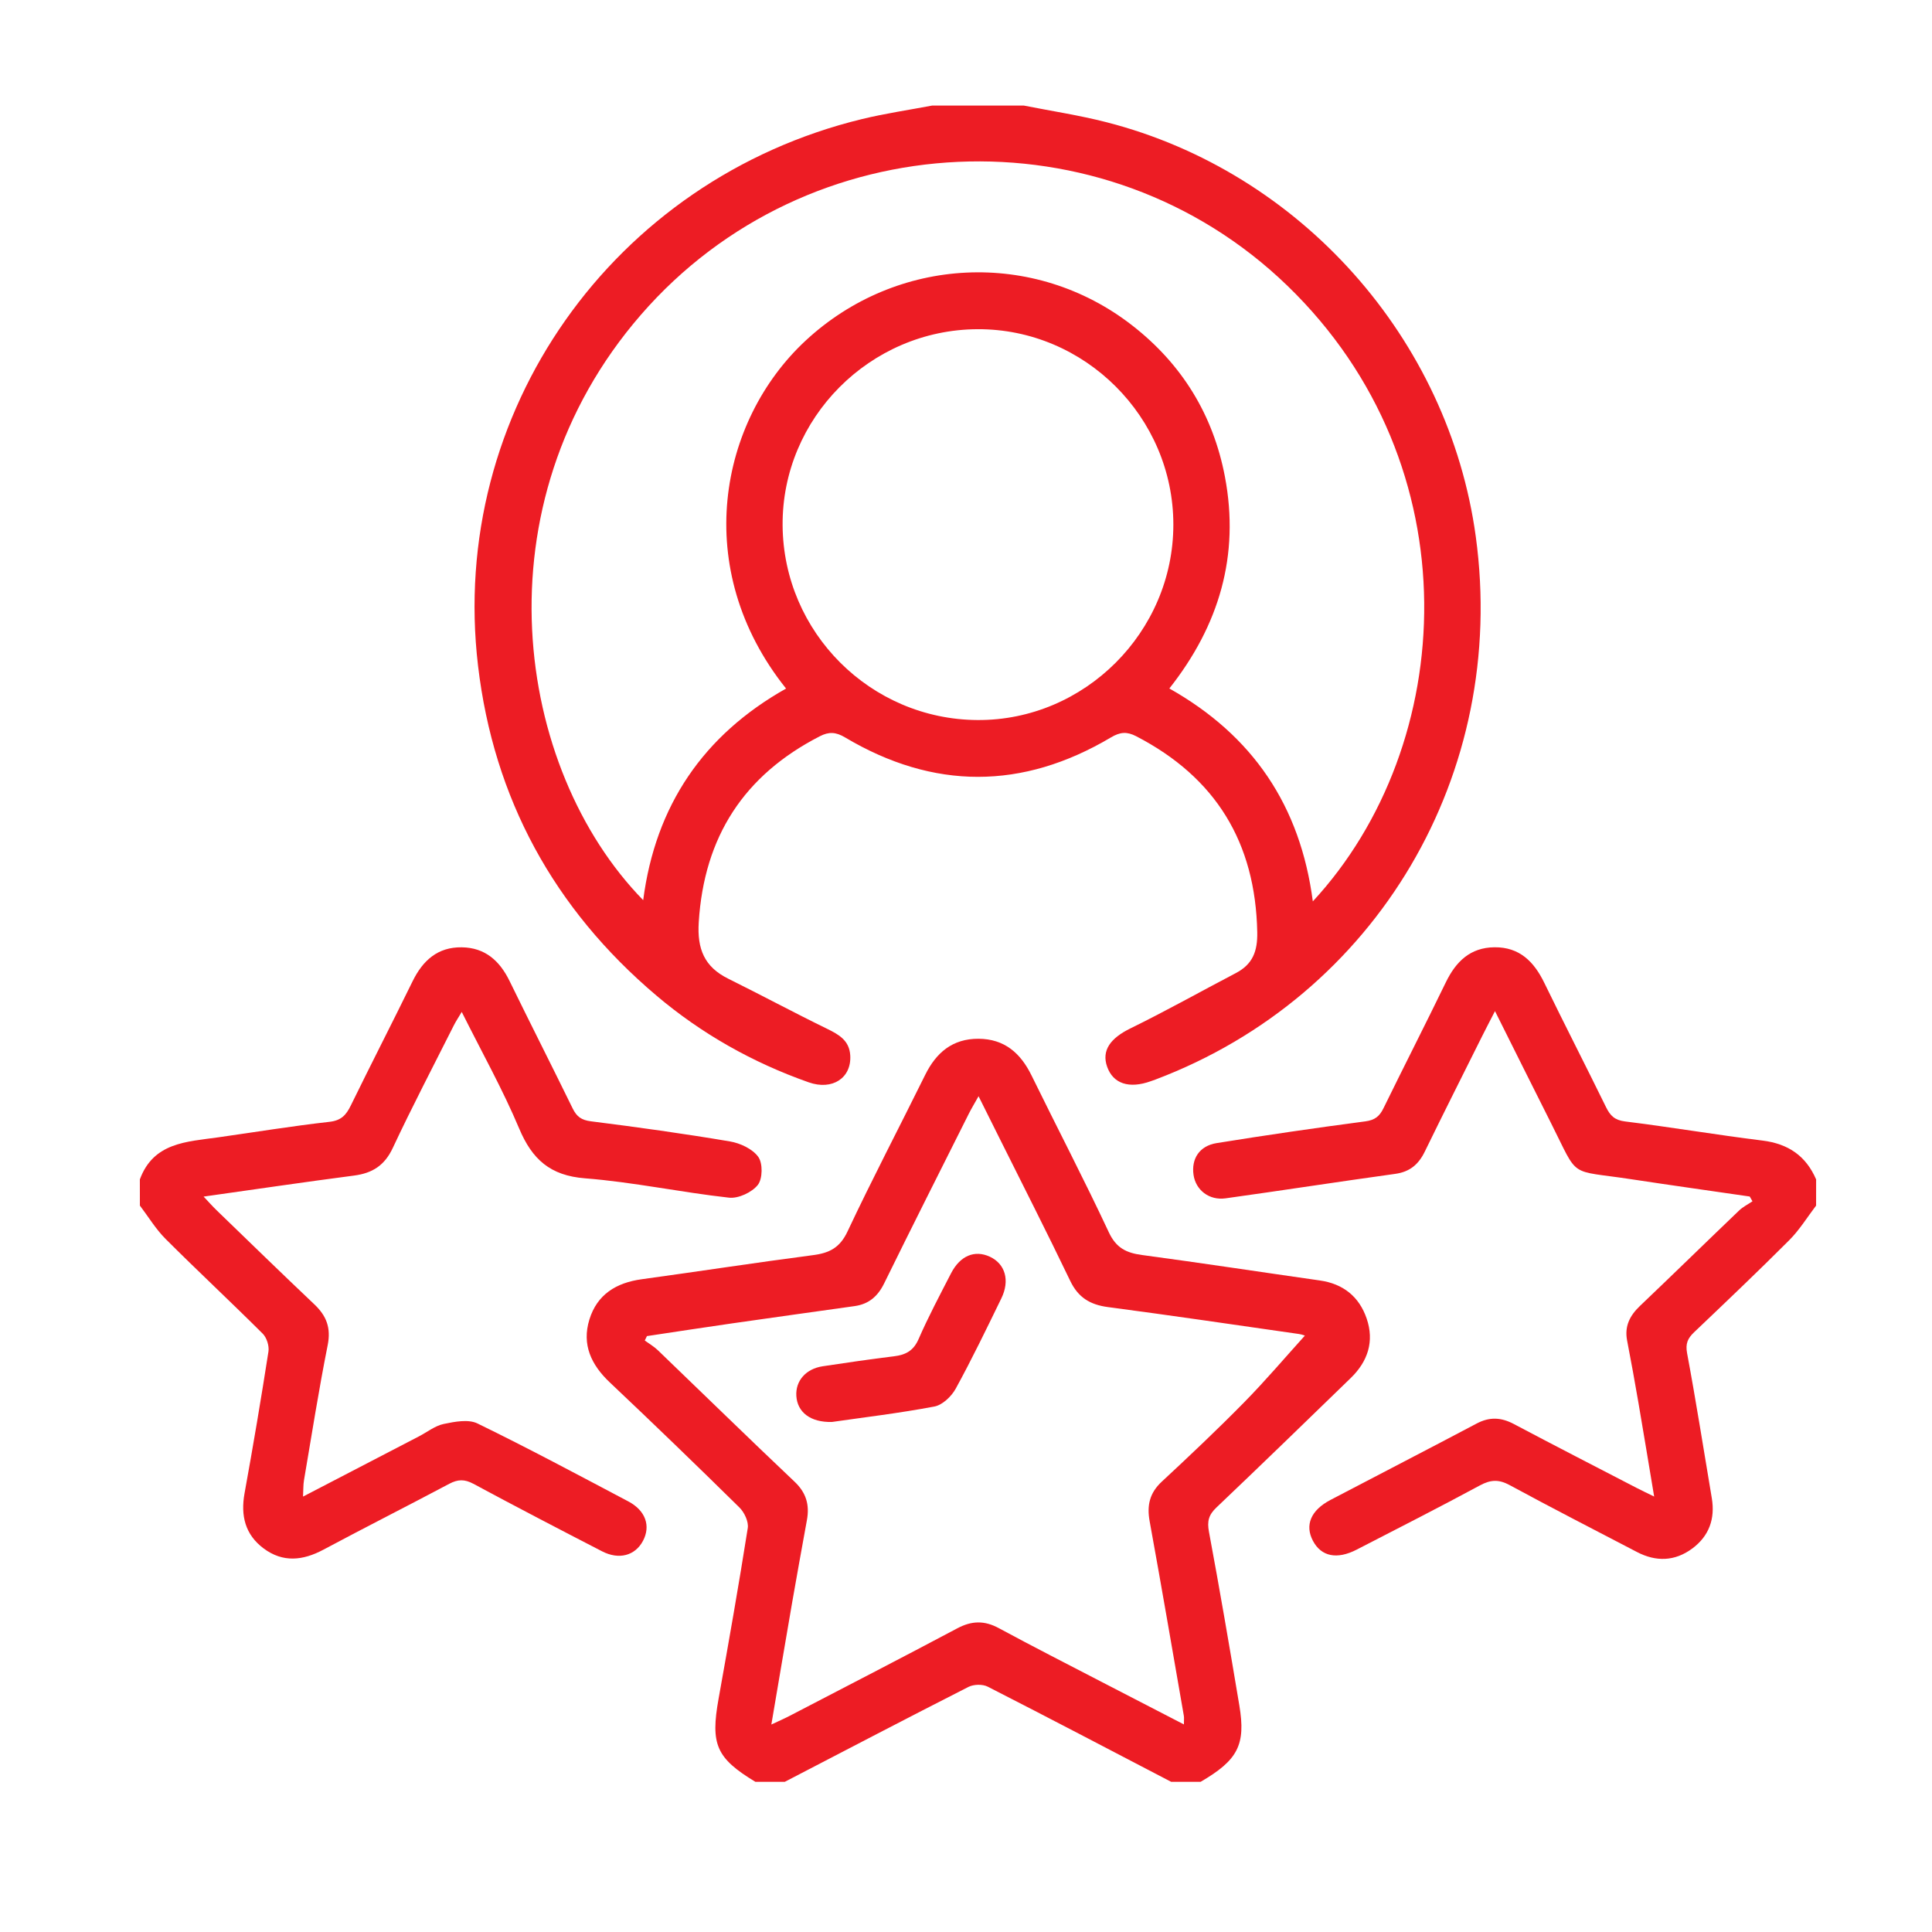 <?xml version="1.0" encoding="utf-8"?>
<!-- Generator: Adobe Illustrator 16.0.0, SVG Export Plug-In . SVG Version: 6.00 Build 0)  -->
<!DOCTYPE svg PUBLIC "-//W3C//DTD SVG 1.1//EN" "http://www.w3.org/Graphics/SVG/1.1/DTD/svg11.dtd">
<svg version="1.1" id="Layer_1" xmlns="http://www.w3.org/2000/svg" xmlns:xlink="http://www.w3.org/1999/xlink" x="0px" y="0px"
	 width="200px" height="200px" viewBox="0 0 200 200" enable-background="new 0 0 200 200" xml:space="preserve">
<g>
	<path fill-rule="evenodd" clip-rule="evenodd" fill="#ED1C24" d="M105.984,10.928c2.858,0.567,5.75,1.003,8.567,1.726
		c20.075,5.146,35.424,22.405,38.222,42.895c3.349,24.521-10.236,47.546-33.161,56.205c-0.159,0.06-0.318,0.113-0.478,0.17
		c-2.25,0.809-3.899,0.264-4.522-1.491c-0.602-1.696,0.345-2.964,2.417-3.978c3.684-1.803,7.264-3.816,10.899-5.719
		c1.74-0.91,2.262-2.235,2.222-4.239c-0.181-9.287-4.298-16.023-12.54-20.286c-0.956-0.495-1.655-0.439-2.605,0.126
		c-9.157,5.439-18.369,5.446-27.524,0c-0.962-0.572-1.676-0.6-2.606-0.123c-7.86,4.03-11.987,10.405-12.541,19.258
		c-0.174,2.769,0.582,4.619,3.056,5.844c3.424,1.695,6.791,3.507,10.226,5.182c1.235,0.603,2.302,1.212,2.401,2.74
		c0.153,2.344-1.84,3.671-4.301,2.804c-5.803-2.045-11.096-5.025-15.787-9c-10.584-8.969-16.822-20.376-18.444-34.137
		C46.398,42.745,63.436,18.592,89.24,12.324c2.39-0.58,4.835-0.937,7.255-1.396C99.658,10.928,102.821,10.928,105.984,10.928z
		 M135.903,93.31c14.977-16.181,16.65-45.102-2.645-63.743c-18.928-18.287-49.64-16.888-66.918,3.029
		c-17.044,19.646-13.055,46.97,0.243,60.588c1.267-9.788,6.229-17.086,14.79-21.905c-9.91-12.395-6.937-27.693,2.02-36.014
		c9.439-8.771,23.654-9.489,33.819-1.573c5.139,4.001,8.375,9.252,9.592,15.661c1.545,8.141-0.593,15.385-5.753,21.918
		C129.692,76.141,134.611,83.412,135.903,93.31z M101.203,34.078c-11.147,0.044-20.268,9.217-20.188,20.304
		c0.078,11.082,9.104,20.096,20.181,20.156s20.267-9.11,20.269-20.229C121.467,43.188,112.299,34.034,101.203,34.078z"/>
	<path fill-rule="evenodd" clip-rule="evenodd" fill="#ED1C24" d="M78.193,184.452c-4.056-2.455-4.654-3.872-3.805-8.607
		c1.054-5.878,2.09-11.761,3.02-17.658c0.104-0.66-0.351-1.627-0.862-2.131c-4.425-4.359-8.895-8.674-13.41-12.939
		c-1.93-1.823-2.923-3.914-2.124-6.515c0.798-2.6,2.78-3.814,5.415-4.175c5.92-0.812,11.826-1.725,17.751-2.497
		c1.685-0.22,2.765-0.766,3.552-2.438c2.567-5.456,5.37-10.8,8.039-16.209c1.146-2.325,2.842-3.763,5.525-3.75
		c2.686,0.013,4.355,1.479,5.493,3.804c2.652,5.418,5.446,10.77,8,16.233c0.763,1.629,1.817,2.131,3.435,2.348
		c6.144,0.824,12.273,1.761,18.41,2.636c2.417,0.344,4.064,1.67,4.842,3.934c0.814,2.37,0.124,4.449-1.648,6.167
		c-4.621,4.481-9.238,8.97-13.905,13.404c-0.796,0.756-0.974,1.414-0.771,2.504c1.116,5.981,2.141,11.981,3.146,17.982
		c0.684,4.082-0.154,5.666-4.009,7.908c-1.018,0-2.034,0-3.05,0c-6.325-3.296-12.639-6.612-18.992-9.852
		c-0.533-0.271-1.45-0.247-1.992,0.028c-6.358,3.231-12.679,6.538-19.009,9.823C80.227,184.452,79.211,184.452,78.193,184.452z
		 M135.073,138.27c0.113,0.034-0.242-0.123-0.613-0.176c-6.583-0.943-13.163-1.914-19.756-2.784
		c-1.848-0.243-3.085-0.982-3.916-2.716c-2.413-5.032-4.949-10.006-7.438-15.002c-0.643-1.29-1.286-2.579-2.05-4.112
		c-0.433,0.773-0.746,1.287-1.014,1.822c-2.93,5.847-5.878,11.684-8.759,17.554c-0.659,1.345-1.593,2.145-3.057,2.351
		c-4.242,0.597-8.484,1.186-12.725,1.795c-2.928,0.42-5.85,0.872-8.774,1.31c-0.075,0.152-0.149,0.306-0.224,0.457
		c0.451,0.331,0.945,0.614,1.346,0.998c4.723,4.538,9.406,9.119,14.163,13.621c1.212,1.146,1.559,2.406,1.278,3.957
		c-0.512,2.828-1.028,5.653-1.52,8.484c-0.718,4.149-1.416,8.303-2.164,12.693c0.769-0.362,1.325-0.602,1.86-0.88
		c5.802-3.017,11.616-6.01,17.39-9.079c1.494-0.794,2.812-0.823,4.301-0.016c3.518,1.903,7.085,3.717,10.635,5.561
		c2.785,1.446,5.574,2.881,8.521,4.403c0-0.456,0.031-0.68-0.006-0.893c-1.17-6.714-2.318-13.434-3.54-20.14
		c-0.301-1.647,0-2.935,1.264-4.107c2.896-2.688,5.771-5.406,8.54-8.224C131.024,142.901,133.063,140.491,135.073,138.27z"/>
	<path fill-rule="evenodd" clip-rule="evenodd" fill="#ED1C24" d="M188.002,124.803c-0.914,1.196-1.712,2.51-2.766,3.566
		c-3.229,3.236-6.546,6.387-9.857,9.539c-0.666,0.633-0.919,1.178-0.731,2.182c0.93,4.982,1.713,9.993,2.556,14.991
		c0.362,2.146-0.283,3.932-2.02,5.22c-1.799,1.336-3.752,1.395-5.734,0.358c-4.396-2.297-8.813-4.553-13.17-6.921
		c-1.132-0.615-1.978-0.566-3.093,0.037c-4.213,2.276-8.483,4.445-12.74,6.64c-2.047,1.055-3.667,0.717-4.528-0.901
		c-0.866-1.628-0.225-3.175,1.811-4.241c5.04-2.643,10.103-5.248,15.134-7.91c1.328-0.704,2.531-0.647,3.842,0.047
		c4.23,2.242,8.491,4.427,12.742,6.631c0.48,0.249,0.97,0.479,1.79,0.881c-0.58-3.468-1.087-6.566-1.619-9.66
		c-0.373-2.165-0.761-4.327-1.179-6.482c-0.29-1.496,0.284-2.599,1.345-3.607c3.436-3.27,6.825-6.587,10.251-9.866
		c0.398-0.381,0.917-0.636,1.38-0.949c-0.095-0.165-0.189-0.33-0.284-0.495c-4.087-0.595-8.178-1.168-12.261-1.789
		c-6.608-1.006-5.365,0.028-8.296-5.783c-1.896-3.759-3.767-7.529-5.813-11.621c-0.536,1.044-0.937,1.806-1.321,2.575
		c-1.987,3.985-3.993,7.96-5.944,11.963c-0.645,1.326-1.546,2.101-3.06,2.31c-5.86,0.81-11.708,1.719-17.567,2.533
		c-1.701,0.237-3.086-0.86-3.314-2.423c-0.243-1.665,0.604-3.007,2.388-3.294c5.119-0.825,10.252-1.573,15.393-2.25
		c0.992-0.131,1.473-0.524,1.882-1.362c2.13-4.354,4.338-8.672,6.454-13.034c1.043-2.149,2.528-3.602,5.032-3.627
		c2.591-0.027,4.092,1.482,5.163,3.687c2.093,4.306,4.283,8.564,6.389,12.864c0.43,0.877,0.891,1.347,1.97,1.48
		c4.752,0.588,9.478,1.392,14.229,1.979c2.661,0.329,4.496,1.583,5.549,4.022C188.002,122.995,188.002,123.899,188.002,124.803z"/>
	<path fill-rule="evenodd" clip-rule="evenodd" fill="#ED1C24" d="M14.478,122.091c1.409-3.829,4.845-3.893,8.074-4.349
		c3.852-0.544,7.692-1.176,11.556-1.611c1.219-0.137,1.726-0.706,2.205-1.687c2.103-4.3,4.291-8.559,6.396-12.858
		c1.056-2.156,2.599-3.558,5.098-3.521c2.411,0.035,3.924,1.397,4.947,3.497c2.151,4.407,4.375,8.779,6.529,13.185
		c0.411,0.841,0.899,1.207,1.893,1.331c4.806,0.604,9.607,1.274,14.383,2.082c1.069,0.18,2.346,0.775,2.938,1.602
		c0.478,0.662,0.453,2.271-0.049,2.902c-0.612,0.771-2.011,1.426-2.979,1.319c-4.981-0.552-9.916-1.613-14.905-2.003
		c-3.614-0.281-5.479-1.966-6.822-5.159c-1.701-4.042-3.859-7.891-5.943-12.066c-0.341,0.575-0.604,0.964-0.813,1.38
		c-2.125,4.227-4.32,8.422-6.327,12.705c-0.849,1.813-2.112,2.608-4.006,2.855c-5.084,0.664-10.157,1.413-15.577,2.177
		c0.549,0.579,0.927,1.01,1.338,1.407c3.369,3.257,6.726,6.528,10.128,9.75c1.256,1.189,1.736,2.435,1.379,4.223
		c-0.926,4.639-1.658,9.317-2.453,13.981c-0.081,0.478-0.061,0.972-0.099,1.693c4.129-2.145,8.069-4.191,12.009-6.238
		c0.85-0.441,1.655-1.092,2.558-1.28c1.134-0.237,2.548-0.511,3.491-0.051c5.267,2.566,10.436,5.333,15.616,8.07
		c1.796,0.949,2.335,2.546,1.515,4.088c-0.81,1.522-2.475,1.985-4.233,1.077c-4.458-2.299-8.908-4.614-13.324-6.991
		c-0.907-0.487-1.604-0.47-2.49,0c-4.329,2.299-8.706,4.509-13.029,6.82c-2.129,1.138-4.195,1.36-6.19-0.126
		c-1.916-1.429-2.397-3.394-1.976-5.716c0.886-4.878,1.71-9.767,2.473-14.664c0.091-0.583-0.177-1.437-0.592-1.852
		c-3.318-3.308-6.749-6.503-10.063-9.816c-1.017-1.018-1.775-2.29-2.653-3.445C14.478,123.899,14.478,122.995,14.478,122.091z"/>
	<path fill-rule="evenodd" clip-rule="evenodd" fill="#ED1C24" d="M86.126,147.201c-2.259,0.058-3.58-1.032-3.688-2.68
		c-0.104-1.572,0.985-2.826,2.733-3.086c2.452-0.366,4.904-0.734,7.364-1.03c1.206-0.146,2.02-0.56,2.553-1.777
		c1.012-2.318,2.203-4.561,3.362-6.812c0.942-1.831,2.452-2.449,4.02-1.721c1.587,0.736,2.097,2.451,1.188,4.313
		c-1.528,3.137-3.045,6.284-4.722,9.344c-0.438,0.8-1.37,1.691-2.207,1.85C93.083,146.293,89.387,146.73,86.126,147.201z"/>
</g>
</svg>
